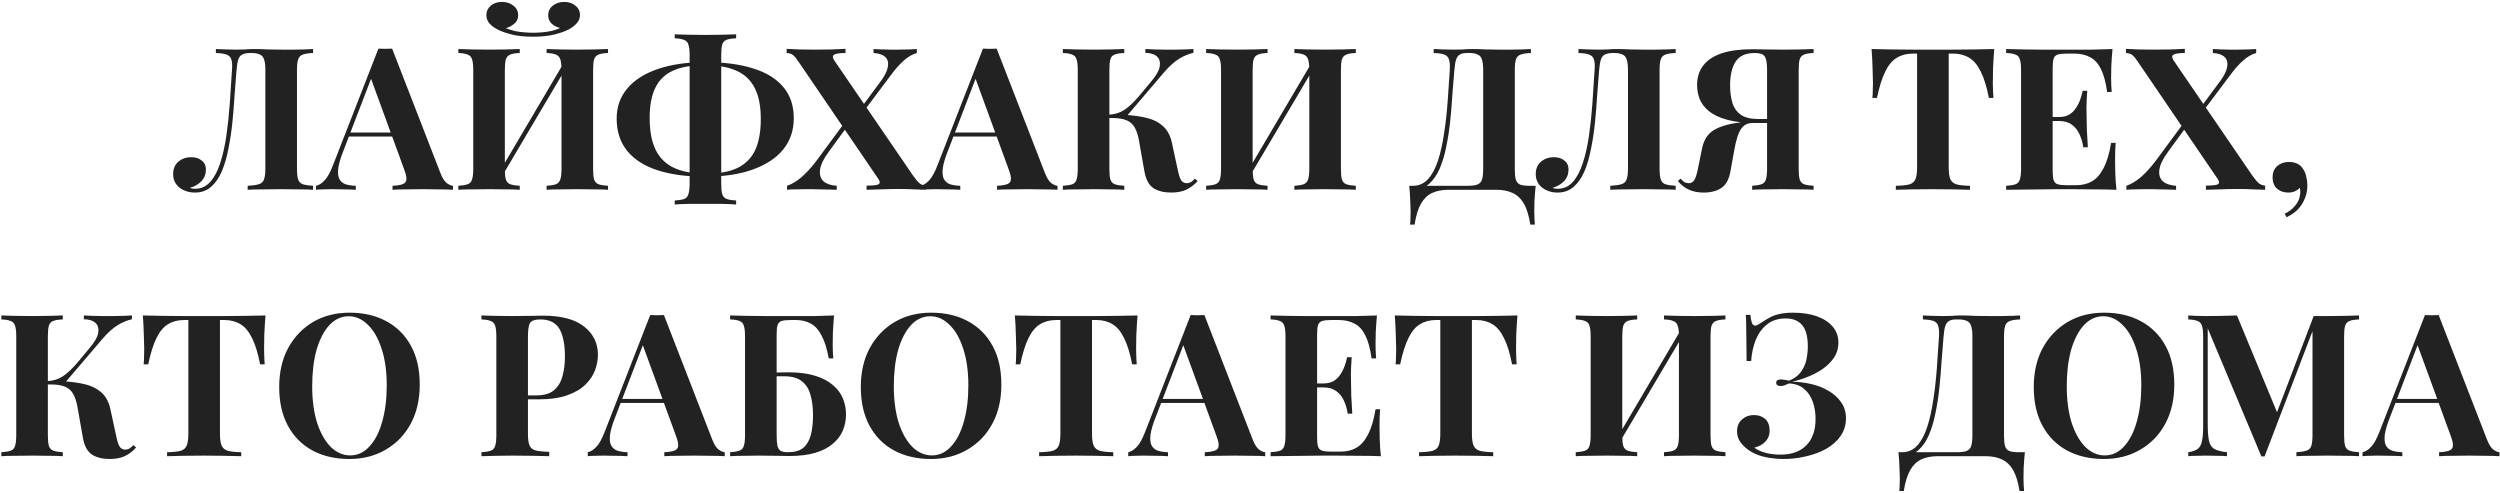 <?xml version="1.0" encoding="UTF-8"?> <svg xmlns="http://www.w3.org/2000/svg" width="685" height="135" viewBox="0 0 685 135" fill="none"><path d="M85.782 13.436V14.525C84.547 14.562 83.603 14.707 82.95 14.961C82.332 15.179 81.915 15.615 81.697 16.268C81.479 16.886 81.37 17.866 81.37 19.21V46.226C81.37 47.534 81.479 48.514 81.697 49.168C81.915 49.821 82.332 50.257 82.95 50.475C83.603 50.693 84.547 50.838 85.782 50.911V52C84.802 51.927 83.513 51.891 81.915 51.891C80.353 51.855 78.683 51.837 76.904 51.837C75.197 51.837 73.527 51.855 71.893 51.891C70.258 51.891 68.915 51.927 67.862 52V50.911C69.206 50.838 70.222 50.693 70.912 50.475C71.638 50.257 72.111 49.821 72.328 49.168C72.582 48.514 72.71 47.534 72.71 46.226V19.21C72.71 17.866 72.582 16.868 72.328 16.214C72.111 15.56 71.711 15.125 71.13 14.907C70.585 14.653 69.859 14.525 68.951 14.525H68.57C67.698 14.525 66.99 14.653 66.446 14.907C65.937 15.125 65.556 15.579 65.302 16.268C65.084 16.922 64.921 17.903 64.812 19.21C64.63 21.352 64.448 23.658 64.267 26.127C64.122 28.597 63.922 31.084 63.668 33.59C63.414 36.095 63.05 38.492 62.578 40.779C62.143 43.067 61.544 45.119 60.781 46.934C60.018 48.714 59.038 50.13 57.84 51.183C56.641 52.236 55.171 52.763 53.428 52.763C51.794 52.763 50.377 52.309 49.179 51.401C48.017 50.457 47.436 49.222 47.436 47.697C47.436 46.281 47.908 45.155 48.852 44.32C49.833 43.485 51.013 43.067 52.393 43.067C53.591 43.067 54.553 43.376 55.28 43.993C56.042 44.574 56.423 45.391 56.423 46.444C56.423 47.715 56.006 48.786 55.171 49.658C54.372 50.493 53.337 51.092 52.066 51.455C52.248 51.564 52.447 51.637 52.665 51.673C52.919 51.709 53.173 51.728 53.428 51.728C55.098 51.728 56.496 51.092 57.622 49.821C58.748 48.55 59.655 46.825 60.345 44.647C61.072 42.432 61.634 39.926 62.034 37.13C62.433 34.334 62.742 31.411 62.96 28.361C63.178 25.274 63.377 22.224 63.559 19.21C63.668 17.939 63.613 16.977 63.395 16.323C63.214 15.669 62.778 15.216 62.088 14.961C61.435 14.707 60.454 14.562 59.147 14.525V13.436C59.91 13.473 60.817 13.509 61.87 13.545C62.923 13.581 63.886 13.6 64.757 13.6C65.592 13.6 66.391 13.581 67.154 13.545C67.953 13.473 68.752 13.436 69.55 13.436C70.93 13.436 72.183 13.473 73.309 13.545C74.434 13.581 75.778 13.6 77.34 13.6C78.247 13.6 79.228 13.6 80.281 13.6C81.37 13.563 82.387 13.545 83.331 13.545C84.311 13.509 85.129 13.473 85.782 13.436ZM107.446 13.327L120.682 47.425C121.19 48.732 121.753 49.64 122.37 50.148C123.024 50.62 123.605 50.874 124.113 50.911V52C123.024 51.927 121.735 51.891 120.246 51.891C118.793 51.855 117.323 51.837 115.834 51.837C114.164 51.837 112.584 51.855 111.095 51.891C109.606 51.891 108.426 51.927 107.555 52V50.911C109.407 50.838 110.569 50.529 111.041 49.985C111.549 49.404 111.44 48.187 110.714 46.335L101.454 21.007L102.435 19.591L94.155 41.161C93.356 43.158 92.866 44.792 92.685 46.063C92.54 47.334 92.63 48.314 92.957 49.004C93.32 49.694 93.883 50.184 94.646 50.475C95.445 50.729 96.389 50.874 97.478 50.911V52C96.28 51.927 95.136 51.891 94.046 51.891C92.957 51.855 91.85 51.837 90.724 51.837C89.925 51.837 89.162 51.855 88.436 51.891C87.746 51.891 87.129 51.927 86.584 52V50.911C87.347 50.765 88.127 50.275 88.926 49.44C89.725 48.605 90.506 47.189 91.269 45.191L103.687 13.327C104.268 13.364 104.886 13.382 105.539 13.382C106.229 13.382 106.865 13.364 107.446 13.327ZM111.259 36.313V37.402H95.027L95.572 36.313H111.259ZM142.414 13.436V14.525C141.252 14.562 140.381 14.707 139.8 14.961C139.219 15.179 138.819 15.615 138.601 16.268C138.42 16.886 138.329 17.866 138.329 19.21V46.226C138.329 47.534 138.42 48.514 138.601 49.168C138.819 49.821 139.219 50.257 139.8 50.475C140.381 50.693 141.252 50.838 142.414 50.911V52C141.434 51.927 140.199 51.891 138.71 51.891C137.222 51.855 135.715 51.837 134.19 51.837C132.41 51.837 130.758 51.855 129.233 51.891C127.744 51.891 126.528 51.927 125.583 52V50.911C126.709 50.838 127.562 50.693 128.143 50.475C128.761 50.257 129.16 49.821 129.342 49.168C129.56 48.514 129.669 47.534 129.669 46.226V19.21C129.669 17.866 129.56 16.886 129.342 16.268C129.16 15.615 128.761 15.179 128.143 14.961C127.562 14.707 126.709 14.562 125.583 14.525V13.436C126.528 13.473 127.744 13.509 129.233 13.545C130.758 13.581 132.41 13.6 134.19 13.6C135.715 13.6 137.222 13.581 138.71 13.545C140.199 13.509 141.434 13.473 142.414 13.436ZM154.942 16.432C154.942 16.432 154.942 16.632 154.942 17.031C154.942 17.394 154.942 17.776 154.942 18.175C154.978 18.574 154.997 18.774 154.997 18.774L136.804 49.549L136.314 48.024L154.942 16.432ZM166.598 13.436V14.525C165.436 14.562 164.565 14.707 163.984 14.961C163.403 15.179 163.003 15.615 162.786 16.268C162.604 16.886 162.513 17.866 162.513 19.21V46.226C162.513 47.534 162.604 48.514 162.786 49.168C163.003 49.821 163.403 50.257 163.984 50.475C164.565 50.693 165.436 50.838 166.598 50.911V52C165.654 51.927 164.42 51.891 162.895 51.891C161.369 51.855 159.735 51.837 157.992 51.837C156.467 51.837 154.942 51.855 153.417 51.891C151.928 51.891 150.712 51.927 149.768 52V50.911C150.893 50.838 151.747 50.693 152.328 50.475C152.909 50.257 153.308 49.821 153.526 49.168C153.744 48.514 153.853 47.534 153.853 46.226V19.21C153.853 17.866 153.744 16.886 153.526 16.268C153.308 15.615 152.909 15.179 152.328 14.961C151.747 14.707 150.893 14.562 149.768 14.525V13.436C150.712 13.473 151.928 13.509 153.417 13.545C154.942 13.581 156.467 13.6 157.992 13.6C159.735 13.6 161.369 13.581 162.895 13.545C164.42 13.509 165.654 13.473 166.598 13.436ZM154.615 0.527C155.85 0.527 156.867 0.872 157.666 1.562C158.501 2.216 158.918 3.069 158.918 4.122C158.918 4.993 158.61 5.756 157.992 6.41C157.411 7.063 156.631 7.644 155.65 8.153C154.633 8.661 153.308 9.115 151.674 9.514C150.04 9.878 148.17 10.059 146.064 10.059C143.958 10.059 142.087 9.878 140.453 9.514C138.819 9.115 137.494 8.661 136.477 8.153C135.533 7.681 134.752 7.118 134.135 6.464C133.554 5.811 133.264 5.03 133.264 4.122C133.264 3.105 133.663 2.252 134.462 1.562C135.261 0.872 136.296 0.527 137.567 0.527C138.801 0.527 139.836 0.872 140.671 1.562C141.543 2.216 141.979 3.087 141.979 4.176C141.979 5.121 141.634 5.883 140.944 6.464C140.29 7.045 139.509 7.463 138.601 7.717C139.328 8.007 140.108 8.262 140.944 8.479C141.815 8.661 142.705 8.788 143.613 8.861C144.52 8.933 145.337 8.97 146.064 8.97C146.826 8.97 147.643 8.933 148.515 8.861C149.386 8.788 150.258 8.661 151.129 8.479C152.037 8.262 152.818 7.989 153.471 7.662C152.527 7.445 151.747 7.045 151.129 6.464C150.512 5.847 150.203 5.084 150.203 4.176C150.203 3.087 150.621 2.216 151.456 1.562C152.291 0.872 153.344 0.527 154.615 0.527ZM193.258 17.031C198.451 17.031 202.845 17.612 206.44 18.774C210.035 19.9 212.776 21.606 214.664 23.894C216.553 26.145 217.497 28.978 217.497 32.391C217.497 35.696 216.535 38.546 214.61 40.943C212.685 43.303 209.908 45.137 206.276 46.444C202.681 47.751 198.324 48.405 193.204 48.405C188.047 48.405 183.654 47.806 180.022 46.608C176.427 45.409 173.686 43.63 171.798 41.27C169.909 38.909 168.965 35.986 168.965 32.5C168.965 29.305 169.927 26.563 171.852 24.275C173.777 21.951 176.555 20.172 180.186 18.938C183.817 17.666 188.175 17.031 193.258 17.031ZM193.04 17.848C189.482 17.848 186.595 18.357 184.38 19.373C182.165 20.39 180.549 21.97 179.532 24.112C178.515 26.218 178.007 28.942 178.007 32.282C178.007 35.95 178.57 38.909 179.696 41.161C180.821 43.376 182.528 45.01 184.816 46.063C187.14 47.08 190.008 47.588 193.422 47.588C197.017 47.588 199.903 47.062 202.082 46.008C204.297 44.919 205.913 43.285 206.93 41.106C207.947 38.891 208.455 36.059 208.455 32.609C208.455 29.05 207.892 26.2 206.767 24.058C205.641 21.879 203.934 20.299 201.646 19.319C199.395 18.338 196.526 17.848 193.04 17.848ZM201.701 9.405V10.495C200.539 10.531 199.649 10.676 199.032 10.931C198.451 11.149 198.07 11.584 197.888 12.238C197.707 12.855 197.616 13.836 197.616 15.179V50.257C197.616 51.564 197.707 52.545 197.888 53.198C198.106 53.852 198.505 54.288 199.086 54.506C199.667 54.723 200.539 54.869 201.701 54.941V56.031C200.72 55.958 199.486 55.904 197.997 55.867C196.508 55.867 195.001 55.867 193.476 55.867C191.733 55.867 190.081 55.867 188.519 55.867C186.994 55.904 185.778 55.958 184.87 56.031V54.941C186.032 54.869 186.904 54.723 187.485 54.506C188.066 54.288 188.447 53.852 188.628 53.198C188.846 52.545 188.955 51.564 188.955 50.257V15.179C188.955 13.836 188.846 12.855 188.628 12.238C188.447 11.584 188.047 11.149 187.43 10.931C186.849 10.676 185.996 10.531 184.87 10.495V9.405C185.778 9.442 186.994 9.478 188.519 9.514C190.081 9.551 191.733 9.569 193.476 9.569C195.001 9.569 196.508 9.551 197.997 9.514C199.486 9.478 200.72 9.442 201.701 9.405ZM231.668 13.382V14.525C230.034 14.525 228.981 14.689 228.508 15.016C228.073 15.306 228.109 15.833 228.617 16.595L250.187 48.133C250.913 49.15 251.494 49.839 251.93 50.203C252.366 50.566 252.947 50.783 253.673 50.856V52C252.947 51.964 251.894 51.927 250.514 51.891C249.134 51.818 247.7 51.782 246.211 51.782C244.577 51.782 242.906 51.818 241.2 51.891C239.529 51.927 238.277 51.964 237.441 52V50.856C239.112 50.856 240.183 50.747 240.655 50.529C241.163 50.275 241.163 49.767 240.655 49.004L219.031 17.249C218.341 16.196 217.778 15.488 217.342 15.125C216.907 14.761 216.307 14.562 215.545 14.525V13.382C216.307 13.418 217.415 13.473 218.867 13.545C220.356 13.581 221.845 13.6 223.334 13.6C224.968 13.6 226.529 13.581 228.018 13.545C229.543 13.473 230.76 13.418 231.668 13.382ZM232.158 32.609C232.158 32.609 232.194 32.736 232.267 32.99C232.339 33.208 232.412 33.444 232.485 33.699C232.557 33.916 232.594 34.025 232.594 34.025L227.147 41.487C225.694 43.448 224.877 45.119 224.696 46.499C224.514 47.842 224.823 48.895 225.622 49.658C226.457 50.384 227.673 50.802 229.271 50.911V52C228.763 51.964 228.109 51.946 227.31 51.946C226.548 51.909 225.731 51.891 224.859 51.891C224.024 51.855 223.225 51.837 222.462 51.837C221.736 51.837 221.137 51.837 220.665 51.837C219.648 51.837 218.704 51.855 217.833 51.891C216.961 51.891 216.235 51.927 215.654 52V50.911C216.925 50.475 218.214 49.712 219.521 48.623C220.828 47.497 222.172 46.045 223.552 44.265L232.158 32.609ZM251.222 13.436V14.525C250.024 14.852 248.825 15.542 247.627 16.595C246.465 17.648 245.376 18.865 244.359 20.245L235.535 32.01C235.535 32.01 235.462 31.774 235.317 31.302C235.208 30.83 235.154 30.594 235.154 30.594L240.764 23.023C242.144 21.28 242.961 19.791 243.215 18.556C243.506 17.322 243.306 16.359 242.616 15.669C241.926 14.979 240.837 14.598 239.348 14.525V13.436C240.038 13.473 240.8 13.509 241.635 13.545C242.471 13.545 243.288 13.563 244.087 13.6C244.922 13.6 245.63 13.6 246.211 13.6C247.264 13.6 248.226 13.581 249.098 13.545C249.969 13.509 250.677 13.473 251.222 13.436ZM273.086 13.327L286.322 47.425C286.83 48.732 287.393 49.64 288.01 50.148C288.664 50.62 289.245 50.874 289.753 50.911V52C288.664 51.927 287.375 51.891 285.886 51.891C284.434 51.855 282.963 51.837 281.474 51.837C279.804 51.837 278.224 51.855 276.735 51.891C275.247 51.891 274.066 51.927 273.195 52V50.911C275.047 50.838 276.209 50.529 276.681 49.985C277.189 49.404 277.08 48.187 276.354 46.335L267.094 21.007L268.075 19.591L259.796 41.161C258.997 43.158 258.507 44.792 258.325 46.063C258.18 47.334 258.271 48.314 258.597 49.004C258.96 49.694 259.523 50.184 260.286 50.475C261.085 50.729 262.029 50.874 263.118 50.911V52C261.92 51.927 260.776 51.891 259.687 51.891C258.597 51.855 257.49 51.837 256.364 51.837C255.565 51.837 254.803 51.855 254.076 51.891C253.386 51.891 252.769 51.927 252.224 52V50.911C252.987 50.765 253.768 50.275 254.567 49.44C255.366 48.605 256.146 47.189 256.909 45.191L269.328 13.327C269.909 13.364 270.526 13.382 271.18 13.382C271.87 13.382 272.505 13.364 273.086 13.327ZM276.899 36.313V37.402H260.667L261.212 36.313H276.899ZM308.055 13.436V14.525C306.893 14.562 306.003 14.707 305.386 14.961C304.805 15.179 304.423 15.615 304.242 16.268C304.06 16.886 303.969 17.866 303.969 19.21V46.226C303.969 47.534 304.06 48.514 304.242 49.168C304.46 49.821 304.859 50.257 305.44 50.475C306.021 50.693 306.893 50.838 308.055 50.911V52C307.074 51.927 305.839 51.891 304.351 51.891C302.862 51.855 301.355 51.837 299.83 51.837C298.087 51.837 296.435 51.855 294.873 51.891C293.348 51.891 292.131 51.927 291.224 52V50.911C292.386 50.838 293.257 50.693 293.838 50.475C294.419 50.257 294.8 49.821 294.982 49.168C295.2 48.514 295.309 47.534 295.309 46.226V19.21C295.309 17.866 295.2 16.886 294.982 16.268C294.8 15.615 294.401 15.179 293.784 14.961C293.203 14.707 292.349 14.562 291.224 14.525V13.436C292.131 13.473 293.348 13.509 294.873 13.545C296.435 13.581 298.087 13.6 299.83 13.6C301.355 13.6 302.862 13.581 304.351 13.545C305.839 13.509 307.074 13.473 308.055 13.436ZM305.549 31.411C308.454 31.411 310.978 31.629 313.12 32.064C315.299 32.464 317.042 33.208 318.349 34.298C319.693 35.351 320.6 36.912 321.073 38.982L322.652 46.281C322.943 47.77 323.269 48.804 323.633 49.386C323.996 49.93 324.54 50.203 325.267 50.203C325.702 50.166 326.065 50.057 326.356 49.876C326.683 49.658 327.028 49.349 327.391 48.95L328.153 49.603C327.173 50.693 326.12 51.492 324.994 52C323.869 52.508 322.507 52.763 320.909 52.763C318.948 52.763 317.332 52.363 316.061 51.564C314.79 50.729 313.955 49.168 313.556 46.88L312.085 38.546C311.831 37.094 311.45 35.914 310.941 35.006C310.469 34.098 309.743 33.426 308.763 32.99C307.782 32.555 306.42 32.337 304.677 32.337H302.553V31.411H305.549ZM303.751 32.337V31.411C305.313 31.375 306.729 30.957 308 30.158C309.271 29.323 310.633 28.052 312.085 26.345L315.299 22.478C316.715 20.844 317.532 19.446 317.75 18.284C317.968 17.085 317.732 16.16 317.042 15.506C316.352 14.852 315.281 14.507 313.828 14.471V13.436C314.7 13.473 315.553 13.509 316.388 13.545C317.223 13.545 318.077 13.563 318.948 13.6C319.82 13.6 320.782 13.6 321.835 13.6C322.924 13.6 323.887 13.581 324.722 13.545C325.593 13.509 326.356 13.473 327.01 13.436V14.471C325.811 14.725 324.559 15.234 323.251 15.996C321.944 16.759 320.546 17.993 319.057 19.7L308.272 32.337H303.751ZM347.31 13.436V14.525C346.148 14.562 345.277 14.707 344.696 14.961C344.115 15.179 343.715 15.615 343.497 16.268C343.316 16.886 343.225 17.866 343.225 19.21V46.226C343.225 47.534 343.316 48.514 343.497 49.168C343.715 49.821 344.115 50.257 344.696 50.475C345.277 50.693 346.148 50.838 347.31 50.911V52C346.33 51.927 345.095 51.891 343.606 51.891C342.118 51.855 340.611 51.837 339.085 51.837C337.306 51.837 335.654 51.855 334.129 51.891C332.64 51.891 331.424 51.927 330.479 52V50.911C331.605 50.838 332.458 50.693 333.039 50.475C333.657 50.257 334.056 49.821 334.238 49.168C334.456 48.514 334.565 47.534 334.565 46.226V19.21C334.565 17.866 334.456 16.886 334.238 16.268C334.056 15.615 333.657 15.179 333.039 14.961C332.458 14.707 331.605 14.562 330.479 14.525V13.436C331.424 13.473 332.64 13.509 334.129 13.545C335.654 13.581 337.306 13.6 339.085 13.6C340.611 13.6 342.118 13.581 343.606 13.545C345.095 13.509 346.33 13.473 347.31 13.436ZM359.838 16.432C359.838 16.432 359.838 16.632 359.838 17.031C359.838 17.394 359.838 17.776 359.838 18.175C359.874 18.574 359.893 18.774 359.893 18.774L341.7 49.549L341.21 48.024L359.838 16.432ZM371.494 13.436V14.525C370.332 14.562 369.461 14.707 368.88 14.961C368.299 15.179 367.899 15.615 367.682 16.268C367.5 16.886 367.409 17.866 367.409 19.21V46.226C367.409 47.534 367.5 48.514 367.682 49.168C367.899 49.821 368.299 50.257 368.88 50.475C369.461 50.693 370.332 50.838 371.494 50.911V52C370.55 51.927 369.316 51.891 367.791 51.891C366.265 51.855 364.631 51.837 362.888 51.837C361.363 51.837 359.838 51.855 358.313 51.891C356.824 51.891 355.608 51.927 354.664 52V50.911C355.789 50.838 356.643 50.693 357.224 50.475C357.805 50.257 358.204 49.821 358.422 49.168C358.64 48.514 358.749 47.534 358.749 46.226V19.21C358.749 17.866 358.64 16.886 358.422 16.268C358.204 15.615 357.805 15.179 357.224 14.961C356.643 14.707 355.789 14.562 354.664 14.525V13.436C355.608 13.473 356.824 13.509 358.313 13.545C359.838 13.581 361.363 13.6 362.888 13.6C364.631 13.6 366.265 13.581 367.791 13.545C369.316 13.509 370.55 13.473 371.494 13.436ZM419.466 13.436V14.525C418.231 14.562 417.287 14.707 416.633 14.961C416.016 15.179 415.598 15.615 415.38 16.268C415.163 16.886 415.054 17.866 415.054 19.21V46.226C415.054 47.534 415.144 48.532 415.326 49.222C415.544 49.876 415.943 50.33 416.524 50.584C417.105 50.802 417.977 50.911 419.139 50.911H420.773C420.628 52.327 420.519 53.688 420.446 54.996C420.41 56.303 420.392 57.302 420.392 57.992C420.392 58.718 420.41 59.371 420.446 59.952C420.482 60.57 420.519 61.096 420.555 61.532H419.302C418.939 59.135 418.358 57.229 417.559 55.813C416.76 54.433 415.725 53.453 414.454 52.871C413.22 52.291 411.749 52 410.042 52H396.861C395.154 52 393.666 52.291 392.395 52.871C391.16 53.453 390.143 54.433 389.344 55.813C388.546 57.229 387.965 59.135 387.601 61.532H386.349C386.421 61.096 386.458 60.57 386.458 59.952C386.494 59.371 386.512 58.718 386.512 57.992C386.512 57.302 386.476 56.303 386.403 54.996C386.367 53.688 386.276 52.327 386.131 50.911H401.981C403.216 50.911 404.142 50.802 404.759 50.584C405.413 50.33 405.848 49.876 406.066 49.222C406.284 48.532 406.393 47.534 406.393 46.226V19.21C406.393 17.866 406.266 16.868 406.012 16.214C405.794 15.56 405.395 15.125 404.814 14.907C404.269 14.653 403.543 14.525 402.635 14.525H401.927C401.164 14.525 400.547 14.653 400.075 14.907C399.603 15.125 399.24 15.579 398.985 16.268C398.767 16.922 398.604 17.903 398.495 19.21C398.314 21.28 398.132 23.513 397.95 25.91C397.805 28.306 397.605 30.739 397.351 33.208C397.097 35.641 396.734 37.983 396.262 40.235C395.826 42.45 395.227 44.447 394.464 46.226C393.702 47.969 392.721 49.367 391.523 50.42C390.325 51.437 388.854 51.946 387.111 51.946V50.911C388.782 50.911 390.18 50.293 391.305 49.059C392.431 47.788 393.339 46.081 394.029 43.939C394.719 41.796 395.263 39.363 395.663 36.64C396.099 33.88 396.425 31.011 396.643 28.034C396.861 25.056 397.061 22.115 397.242 19.21C397.315 17.939 397.242 16.977 397.024 16.323C396.843 15.669 396.425 15.216 395.772 14.961C395.118 14.707 394.138 14.562 392.83 14.525V13.436C393.593 13.473 394.501 13.509 395.554 13.545C396.607 13.581 397.569 13.6 398.441 13.6C399.276 13.6 400.075 13.581 400.837 13.545C401.636 13.473 402.435 13.436 403.234 13.436C404.614 13.436 405.867 13.473 406.992 13.545C408.118 13.581 409.461 13.6 411.023 13.6C411.931 13.6 412.911 13.6 413.964 13.6C415.054 13.563 416.07 13.545 417.014 13.545C417.995 13.509 418.812 13.473 419.466 13.436ZM459.138 13.436V14.525C457.903 14.562 456.959 14.707 456.305 14.961C455.688 15.179 455.27 15.615 455.052 16.268C454.835 16.886 454.726 17.866 454.726 19.21V46.226C454.726 47.534 454.835 48.514 455.052 49.168C455.27 49.821 455.688 50.257 456.305 50.475C456.959 50.693 457.903 50.838 459.138 50.911V52C458.157 51.927 456.868 51.891 455.27 51.891C453.709 51.855 452.038 51.837 450.259 51.837C448.552 51.837 446.882 51.855 445.248 51.891C443.614 51.891 442.27 51.927 441.217 52V50.911C442.561 50.838 443.578 50.693 444.268 50.475C444.994 50.257 445.466 49.821 445.684 49.168C445.938 48.514 446.065 47.534 446.065 46.226V19.21C446.065 17.866 445.938 16.868 445.684 16.214C445.466 15.56 445.066 15.125 444.485 14.907C443.941 14.653 443.215 14.525 442.307 14.525H441.925C441.054 14.525 440.346 14.653 439.801 14.907C439.293 15.125 438.912 15.579 438.657 16.268C438.439 16.922 438.276 17.903 438.167 19.21C437.986 21.352 437.804 23.658 437.622 26.127C437.477 28.597 437.277 31.084 437.023 33.59C436.769 36.095 436.406 38.492 435.934 40.779C435.498 43.067 434.899 45.119 434.136 46.934C433.374 48.714 432.393 50.13 431.195 51.183C429.997 52.236 428.526 52.763 426.783 52.763C425.149 52.763 423.733 52.309 422.535 51.401C421.373 50.457 420.792 49.222 420.792 47.697C420.792 46.281 421.264 45.155 422.208 44.32C423.188 43.485 424.368 43.067 425.748 43.067C426.947 43.067 427.909 43.376 428.635 43.993C429.398 44.574 429.779 45.391 429.779 46.444C429.779 47.715 429.361 48.786 428.526 49.658C427.727 50.493 426.692 51.092 425.421 51.455C425.603 51.564 425.803 51.637 426.021 51.673C426.275 51.709 426.529 51.728 426.783 51.728C428.454 51.728 429.852 51.092 430.977 49.821C432.103 48.55 433.011 46.825 433.701 44.647C434.427 42.432 434.99 39.926 435.389 37.13C435.789 34.334 436.097 31.411 436.315 28.361C436.533 25.274 436.733 22.224 436.914 19.21C437.023 17.939 436.969 16.977 436.751 16.323C436.569 15.669 436.134 15.216 435.444 14.961C434.79 14.707 433.81 14.562 432.502 14.525V13.436C433.265 13.473 434.173 13.509 435.226 13.545C436.279 13.581 437.241 13.6 438.113 13.6C438.948 13.6 439.747 13.581 440.509 13.545C441.308 13.473 442.107 13.436 442.906 13.436C444.286 13.436 445.539 13.473 446.664 13.545C447.79 13.581 449.133 13.6 450.695 13.6C451.603 13.6 452.583 13.6 453.636 13.6C454.726 13.563 455.742 13.545 456.686 13.545C457.667 13.509 458.484 13.473 459.138 13.436ZM496.924 13.436V14.525C495.762 14.562 494.89 14.707 494.309 14.961C493.728 15.179 493.329 15.615 493.111 16.268C492.93 16.886 492.839 17.866 492.839 19.21V46.226C492.839 47.534 492.93 48.514 493.111 49.168C493.329 49.821 493.728 50.257 494.309 50.475C494.89 50.693 495.762 50.838 496.924 50.911V52C496.016 51.927 494.782 51.891 493.22 51.891C491.695 51.855 490.061 51.837 488.318 51.837C486.829 51.837 485.322 51.855 483.797 51.891C482.272 51.891 481.037 51.927 480.093 52V50.911C481.219 50.838 482.072 50.693 482.653 50.475C483.27 50.257 483.67 49.821 483.851 49.168C484.069 48.514 484.178 47.534 484.178 46.226V19.21C484.178 17.322 483.96 16.069 483.525 15.451C483.125 14.834 482.217 14.525 480.801 14.525C478.332 14.525 476.589 15.306 475.572 16.868C474.555 18.429 474.047 20.608 474.047 23.404C474.047 25.111 474.247 26.672 474.646 28.088C475.046 29.468 475.808 30.576 476.934 31.411C478.06 32.21 479.694 32.609 481.836 32.609H486.52C486.52 32.609 486.52 32.791 486.52 33.154C486.52 33.517 486.52 33.699 486.52 33.699H481.291C478.06 33.699 475.391 33.408 473.285 32.827C471.178 32.246 469.508 31.465 468.273 30.485C467.075 29.504 466.222 28.397 465.713 27.162C465.241 25.928 465.005 24.639 465.005 23.295C465.005 21.225 465.55 19.464 466.639 18.012C467.765 16.523 469.435 15.397 471.65 14.634C473.902 13.872 476.716 13.491 480.093 13.491C480.783 13.491 481.927 13.509 483.525 13.545C485.159 13.581 486.865 13.6 488.645 13.6C490.17 13.6 491.695 13.581 493.22 13.545C494.782 13.509 496.016 13.473 496.924 13.436ZM486.194 32.773L486.085 33.699H480.202C479.076 33.699 478.187 34.044 477.533 34.733C476.916 35.387 476.426 36.295 476.062 37.457C475.699 38.583 475.391 39.908 475.136 41.433L474.156 46.88C473.757 49.131 472.921 50.675 471.65 51.51C470.38 52.345 468.782 52.763 466.857 52.763C465.296 52.763 463.952 52.508 462.827 52C461.701 51.528 460.666 50.729 459.722 49.603L460.484 48.95C460.847 49.349 461.174 49.658 461.465 49.876C461.792 50.057 462.191 50.166 462.663 50.203C463.353 50.203 463.88 49.912 464.243 49.331C464.606 48.75 464.933 47.733 465.223 46.281L466.367 40.67C466.839 38.346 467.91 36.676 469.581 35.659C471.251 34.643 473.648 33.934 476.771 33.535C477.46 33.426 478.15 33.335 478.84 33.263C479.53 33.19 480.438 33.117 481.564 33.045C482.726 32.936 484.269 32.845 486.194 32.773ZM546.418 13.436C546.272 15.288 546.164 17.067 546.091 18.774C546.055 20.481 546.036 21.788 546.036 22.696C546.036 23.495 546.055 24.257 546.091 24.983C546.127 25.71 546.164 26.327 546.2 26.835H544.947C544.366 23.785 543.622 21.37 542.714 19.591C541.842 17.812 540.789 16.559 539.555 15.833C538.32 15.07 536.868 14.689 535.197 14.689H533.944V45.791C533.944 47.243 534.09 48.332 534.38 49.059C534.707 49.785 535.288 50.275 536.123 50.529C536.958 50.747 538.175 50.874 539.773 50.911V52C538.647 51.964 537.14 51.927 535.252 51.891C533.4 51.855 531.457 51.837 529.423 51.837C527.426 51.837 525.538 51.855 523.759 51.891C521.979 51.927 520.545 51.964 519.456 52V50.911C521.09 50.874 522.324 50.747 523.16 50.529C523.995 50.275 524.558 49.785 524.848 49.059C525.139 48.332 525.284 47.243 525.284 45.791V14.689H524.086C522.415 14.689 520.963 15.07 519.728 15.833C518.493 16.559 517.44 17.812 516.569 19.591C515.697 21.334 514.935 23.749 514.281 26.835H513.028C513.101 26.327 513.137 25.71 513.137 24.983C513.174 24.257 513.192 23.495 513.192 22.696C513.192 21.788 513.155 20.481 513.083 18.774C513.047 17.067 512.956 15.288 512.811 13.436C514.481 13.473 516.297 13.509 518.257 13.545C520.255 13.581 522.252 13.6 524.249 13.6C526.246 13.6 528.044 13.6 529.641 13.6C531.275 13.6 533.073 13.6 535.034 13.6C537.031 13.6 539.028 13.581 541.025 13.545C543.022 13.509 544.82 13.473 546.418 13.436ZM578.825 13.436C578.68 15.034 578.571 16.577 578.498 18.066C578.462 19.555 578.444 20.699 578.444 21.497C578.444 22.224 578.462 22.914 578.498 23.567C578.534 24.221 578.571 24.766 578.607 25.201H577.354C576.991 22.551 576.428 20.463 575.666 18.938C574.903 17.376 573.905 16.287 572.67 15.669C571.472 15.016 570.055 14.689 568.421 14.689H566.188C565.135 14.689 564.336 14.78 563.792 14.961C563.247 15.143 562.884 15.506 562.702 16.051C562.521 16.595 562.43 17.43 562.43 18.556V46.88C562.43 48.006 562.521 48.841 562.702 49.386C562.884 49.93 563.247 50.293 563.792 50.475C564.336 50.656 565.135 50.747 566.188 50.747H568.857C570.491 50.747 571.926 50.402 573.16 49.712C574.431 48.986 575.502 47.77 576.374 46.063C577.282 44.356 577.972 42.05 578.444 39.145H579.696C579.587 40.307 579.533 41.833 579.533 43.721C579.533 44.556 579.551 45.736 579.587 47.261C579.624 48.786 579.733 50.366 579.914 52C578.062 51.927 575.974 51.891 573.65 51.891C571.326 51.855 569.257 51.837 567.441 51.837C566.533 51.837 565.371 51.837 563.955 51.837C562.539 51.837 561.014 51.855 559.38 51.891C557.746 51.891 556.093 51.909 554.423 51.946C552.753 51.946 551.173 51.964 549.684 52V50.911C550.846 50.838 551.718 50.693 552.299 50.475C552.88 50.257 553.261 49.821 553.442 49.168C553.66 48.514 553.769 47.534 553.769 46.226V19.21C553.769 17.866 553.66 16.886 553.442 16.268C553.261 15.615 552.861 15.179 552.244 14.961C551.663 14.707 550.81 14.562 549.684 14.525V13.436C551.173 13.473 552.753 13.509 554.423 13.545C556.093 13.545 557.746 13.563 559.38 13.6C561.014 13.6 562.539 13.6 563.955 13.6C565.371 13.6 566.533 13.6 567.441 13.6C569.111 13.6 571 13.6 573.106 13.6C575.248 13.563 577.155 13.509 578.825 13.436ZM570.328 32.064C570.328 32.064 570.328 32.246 570.328 32.609C570.328 32.972 570.328 33.154 570.328 33.154H560.796C560.796 33.154 560.796 32.972 560.796 32.609C560.796 32.246 560.796 32.064 560.796 32.064H570.328ZM571.907 24.875C571.762 26.944 571.69 28.524 571.69 29.613C571.726 30.703 571.744 31.701 571.744 32.609C571.744 33.517 571.762 34.516 571.798 35.605C571.835 36.694 571.926 38.274 572.071 40.344H570.818C570.636 39.073 570.291 37.893 569.783 36.803C569.311 35.714 568.621 34.842 567.713 34.189C566.805 33.499 565.625 33.154 564.173 33.154V32.064C565.262 32.064 566.188 31.847 566.951 31.411C567.713 30.939 568.331 30.34 568.803 29.613C569.311 28.851 569.71 28.052 570.001 27.217C570.291 26.381 570.509 25.601 570.655 24.875H571.907ZM598.64 13.382V14.525C597.006 14.525 595.953 14.689 595.481 15.016C595.045 15.306 595.081 15.833 595.59 16.595L617.159 48.133C617.886 49.15 618.467 49.839 618.902 50.203C619.338 50.566 619.919 50.783 620.645 50.856V52C619.919 51.964 618.866 51.927 617.486 51.891C616.106 51.818 614.672 51.782 613.183 51.782C611.549 51.782 609.879 51.818 608.172 51.891C606.502 51.927 605.249 51.964 604.414 52V50.856C606.084 50.856 607.155 50.747 607.627 50.529C608.136 50.275 608.136 49.767 607.627 49.004L586.003 17.249C585.313 16.196 584.751 15.488 584.315 15.125C583.879 14.761 583.28 14.562 582.517 14.525V13.382C583.28 13.418 584.387 13.473 585.84 13.545C587.329 13.581 588.818 13.6 590.306 13.6C591.94 13.6 593.502 13.581 594.991 13.545C596.516 13.473 597.732 13.418 598.64 13.382ZM599.13 32.609C599.13 32.609 599.167 32.736 599.239 32.99C599.312 33.208 599.384 33.444 599.457 33.699C599.53 33.916 599.566 34.025 599.566 34.025L594.119 41.487C592.667 43.448 591.85 45.119 591.668 46.499C591.486 47.842 591.795 48.895 592.594 49.658C593.429 50.384 594.646 50.802 596.243 50.911V52C595.735 51.964 595.081 51.946 594.283 51.946C593.52 51.909 592.703 51.891 591.831 51.891C590.996 51.855 590.197 51.837 589.435 51.837C588.709 51.837 588.109 51.837 587.637 51.837C586.621 51.837 585.676 51.855 584.805 51.891C583.933 51.891 583.207 51.927 582.626 52V50.911C583.897 50.475 585.186 49.712 586.494 48.623C587.801 47.497 589.144 46.045 590.524 44.265L599.13 32.609ZM618.194 13.436V14.525C616.996 14.852 615.798 15.542 614.599 16.595C613.437 17.648 612.348 18.865 611.331 20.245L602.507 32.01C602.507 32.01 602.435 31.774 602.289 31.302C602.18 30.83 602.126 30.594 602.126 30.594L607.736 23.023C609.116 21.28 609.933 19.791 610.187 18.556C610.478 17.322 610.278 16.359 609.588 15.669C608.898 14.979 607.809 14.598 606.32 14.525V13.436C607.01 13.473 607.773 13.509 608.608 13.545C609.443 13.545 610.26 13.563 611.059 13.6C611.894 13.6 612.602 13.6 613.183 13.6C614.236 13.6 615.199 13.581 616.07 13.545C616.942 13.509 617.65 13.473 618.194 13.436ZM627.149 44.374C628.057 44.374 628.838 44.538 629.491 44.865C630.145 45.191 630.653 45.663 631.017 46.281C631.416 46.789 631.707 47.461 631.888 48.296C632.106 49.131 632.215 49.967 632.215 50.802C632.215 52.617 631.743 54.288 630.799 55.813C629.891 57.374 628.457 58.609 626.496 59.517L626.005 58.536C627.022 58.1 627.93 57.429 628.729 56.521C629.528 55.613 630 54.687 630.145 53.743C630.327 52.944 630.327 52.182 630.145 51.455C629.346 52.327 628.293 52.763 626.986 52.763C625.715 52.763 624.68 52.399 623.881 51.673C623.082 50.911 622.683 49.876 622.683 48.569C622.683 47.297 623.1 46.281 623.936 45.518C624.807 44.756 625.878 44.374 627.149 44.374ZM17.2 86.436V87.525C16.038 87.562 15.148 87.707 14.531 87.961C13.95 88.179 13.569 88.615 13.387 89.269C13.206 89.886 13.115 90.866 13.115 92.21V119.226C13.115 120.534 13.206 121.514 13.387 122.168C13.605 122.821 14.005 123.257 14.585 123.475C15.166 123.693 16.038 123.838 17.2 123.911V125C16.22 124.927 14.985 124.891 13.496 124.891C12.007 124.855 10.5 124.837 8.975 124.837C7.232 124.837 5.58 124.855 4.019 124.891C2.493 124.891 1.277 124.927 0.369 125V123.911C1.531 123.838 2.403 123.693 2.984 123.475C3.565 123.257 3.946 122.821 4.128 122.168C4.345 121.514 4.454 120.534 4.454 119.226V92.21C4.454 90.866 4.345 89.886 4.128 89.269C3.946 88.615 3.547 88.179 2.929 87.961C2.348 87.707 1.495 87.562 0.369 87.525V86.436C1.277 86.472 2.493 86.509 4.019 86.545C5.58 86.581 7.232 86.6 8.975 86.6C10.5 86.6 12.007 86.581 13.496 86.545C14.985 86.509 16.22 86.472 17.2 86.436ZM14.694 104.411C17.599 104.411 20.123 104.629 22.266 105.064C24.444 105.464 26.187 106.208 27.495 107.298C28.838 108.351 29.746 109.912 30.218 111.982L31.798 119.281C32.088 120.77 32.415 121.805 32.778 122.386C33.141 122.93 33.686 123.203 34.412 123.203C34.848 123.166 35.211 123.057 35.502 122.876C35.828 122.658 36.173 122.349 36.536 121.95L37.299 122.603C36.319 123.693 35.266 124.492 34.14 125C33.014 125.508 31.652 125.763 30.055 125.763C28.094 125.763 26.478 125.363 25.207 124.564C23.936 123.729 23.101 122.168 22.701 119.88L21.231 111.546C20.977 110.094 20.595 108.914 20.087 108.006C19.615 107.098 18.889 106.426 17.908 105.99C16.928 105.555 15.566 105.337 13.823 105.337H11.699V104.411H14.694ZM12.897 105.337V104.411C14.459 104.375 15.875 103.957 17.146 103.158C18.416 102.323 19.778 101.052 21.231 99.345L24.444 95.478C25.861 93.844 26.678 92.446 26.895 91.284C27.113 90.085 26.877 89.16 26.187 88.506C25.497 87.852 24.426 87.507 22.974 87.471V86.436C23.845 86.472 24.699 86.509 25.534 86.545C26.369 86.545 27.222 86.563 28.094 86.6C28.965 86.6 29.928 86.6 30.981 86.6C32.07 86.6 33.032 86.581 33.867 86.545C34.739 86.509 35.502 86.472 36.155 86.436V87.471C34.957 87.725 33.704 88.234 32.397 88.996C31.09 89.759 29.692 90.993 28.203 92.7L17.418 105.337H12.897ZM72.742 86.436C72.597 88.288 72.488 90.067 72.415 91.774C72.379 93.481 72.361 94.788 72.361 95.696C72.361 96.495 72.379 97.257 72.415 97.984C72.451 98.71 72.488 99.327 72.524 99.835H71.271C70.69 96.785 69.946 94.37 69.038 92.591C68.167 90.812 67.114 89.559 65.879 88.833C64.644 88.07 63.192 87.689 61.521 87.689H60.269V118.791C60.269 120.243 60.414 121.332 60.704 122.059C61.031 122.785 61.612 123.275 62.447 123.529C63.283 123.747 64.499 123.874 66.097 123.911V125C64.971 124.964 63.464 124.927 61.576 124.891C59.724 124.855 57.781 124.837 55.748 124.837C53.751 124.837 51.862 124.855 50.083 124.891C48.304 124.927 46.869 124.964 45.78 125V123.911C47.414 123.874 48.649 123.747 49.484 123.529C50.319 123.275 50.882 122.785 51.172 122.059C51.463 121.332 51.608 120.243 51.608 118.791V87.689H50.41C48.739 87.689 47.287 88.07 46.052 88.833C44.818 89.559 43.765 90.812 42.893 92.591C42.022 94.334 41.259 96.749 40.605 99.835H39.353C39.425 99.327 39.462 98.71 39.462 97.984C39.498 97.257 39.516 96.495 39.516 95.696C39.516 94.788 39.48 93.481 39.407 91.774C39.371 90.067 39.28 88.288 39.135 86.436C40.805 86.472 42.621 86.509 44.582 86.545C46.579 86.581 48.576 86.6 50.573 86.6C52.57 86.6 54.368 86.6 55.966 86.6C57.6 86.6 59.397 86.6 61.358 86.6C63.355 86.6 65.352 86.581 67.35 86.545C69.347 86.509 71.144 86.472 72.742 86.436ZM95.781 85.674C99.63 85.674 102.989 86.454 105.857 88.016C108.762 89.577 111.014 91.829 112.611 94.77C114.209 97.675 115.008 101.215 115.008 105.391C115.008 109.458 114.191 113.017 112.557 116.067C110.923 119.117 108.635 121.496 105.694 123.203C102.789 124.909 99.466 125.763 95.726 125.763C91.877 125.763 88.5 124.982 85.595 123.42C82.726 121.859 80.493 119.608 78.895 116.666C77.297 113.725 76.499 110.185 76.499 106.045C76.499 101.978 77.316 98.419 78.95 95.369C80.62 92.319 82.89 89.94 85.758 88.234C88.663 86.527 92.004 85.674 95.781 85.674ZM95.563 86.654C93.529 86.654 91.75 87.471 90.225 89.105C88.736 90.739 87.574 92.99 86.739 95.859C85.94 98.728 85.54 102.051 85.54 105.827C85.54 109.676 85.994 113.035 86.902 115.904C87.846 118.736 89.099 120.933 90.66 122.494C92.258 124.02 94.019 124.782 95.944 124.782C97.977 124.782 99.739 123.965 101.227 122.331C102.753 120.697 103.915 118.446 104.713 115.577C105.549 112.672 105.966 109.349 105.966 105.609C105.966 101.724 105.494 98.365 104.55 95.532C103.642 92.7 102.389 90.521 100.792 88.996C99.23 87.435 97.487 86.654 95.563 86.654ZM131.913 86.436C132.821 86.472 134.038 86.509 135.563 86.545C137.124 86.581 138.667 86.6 140.193 86.6C141.936 86.6 143.624 86.581 145.258 86.545C146.892 86.509 148.054 86.491 148.744 86.491C153.792 86.491 157.568 87.489 160.074 89.486C162.579 91.484 163.832 94.062 163.832 97.221C163.832 98.528 163.578 99.908 163.069 101.361C162.561 102.777 161.69 104.102 160.455 105.337C159.257 106.535 157.604 107.516 155.498 108.278C153.392 109.041 150.741 109.422 147.546 109.422H141.99V108.333H147.001C149.144 108.333 150.759 107.842 151.849 106.862C152.975 105.881 153.737 104.592 154.137 102.995C154.572 101.397 154.79 99.672 154.79 97.82C154.79 94.37 154.282 91.792 153.265 90.085C152.248 88.379 150.505 87.525 148.036 87.525C146.62 87.525 145.694 87.834 145.258 88.451C144.859 89.069 144.659 90.322 144.659 92.21V118.9C144.659 120.316 144.804 121.369 145.095 122.059C145.385 122.749 145.948 123.203 146.783 123.42C147.618 123.638 148.853 123.765 150.487 123.802V125C149.361 124.964 147.909 124.927 146.13 124.891C144.35 124.855 142.48 124.837 140.519 124.837C138.958 124.837 137.433 124.855 135.944 124.891C134.455 124.927 133.112 124.964 131.913 125V123.911C133.075 123.838 133.947 123.693 134.528 123.475C135.109 123.257 135.49 122.821 135.672 122.168C135.89 121.514 135.998 120.534 135.998 119.226V92.21C135.998 90.866 135.89 89.886 135.672 89.269C135.49 88.615 135.091 88.179 134.473 87.961C133.892 87.707 133.039 87.562 131.913 87.525V86.436ZM181.915 86.327L195.151 120.425C195.659 121.732 196.222 122.64 196.839 123.148C197.493 123.62 198.074 123.874 198.582 123.911V125C197.493 124.927 196.204 124.891 194.715 124.891C193.262 124.855 191.792 124.837 190.303 124.837C188.633 124.837 187.053 124.855 185.564 124.891C184.075 124.891 182.895 124.927 182.024 125V123.911C183.876 123.838 185.038 123.529 185.51 122.985C186.018 122.404 185.909 121.187 185.183 119.335L175.923 94.007L176.904 92.591L168.624 114.161C167.826 116.158 167.335 117.792 167.154 119.063C167.008 120.334 167.099 121.314 167.426 122.004C167.789 122.694 168.352 123.184 169.115 123.475C169.913 123.729 170.858 123.874 171.947 123.911V125C170.749 124.927 169.605 124.891 168.515 124.891C167.426 124.855 166.319 124.837 165.193 124.837C164.394 124.837 163.631 124.855 162.905 124.891C162.215 124.891 161.598 124.927 161.053 125V123.911C161.816 123.765 162.597 123.275 163.395 122.44C164.194 121.605 164.975 120.189 165.738 118.191L178.156 86.327C178.737 86.364 179.355 86.382 180.008 86.382C180.698 86.382 181.334 86.364 181.915 86.327ZM185.728 109.313V110.402H169.496L170.041 109.313H185.728ZM228.54 86.436C228.394 88.034 228.285 89.577 228.213 91.066C228.176 92.555 228.158 93.699 228.158 94.498C228.158 95.224 228.176 95.914 228.213 96.567C228.249 97.221 228.285 97.766 228.322 98.201H227.069C226.597 95.551 225.943 93.463 225.108 91.938C224.309 90.376 223.329 89.287 222.167 88.669C221.005 88.016 219.661 87.689 218.136 87.689H216.556C215.467 87.689 214.65 87.78 214.105 87.961C213.597 88.143 213.252 88.506 213.07 89.051C212.889 89.559 212.798 90.394 212.798 91.556V119.226C212.798 120.461 212.871 121.423 213.016 122.113C213.161 122.767 213.452 123.239 213.887 123.529C214.36 123.784 215.031 123.911 215.903 123.911C217.718 123.911 219.116 123.511 220.097 122.712C221.077 121.877 221.767 120.697 222.167 119.172C222.566 117.647 222.766 115.849 222.766 113.779C222.766 111.637 222.53 109.767 222.058 108.169C221.622 106.571 220.841 105.337 219.716 104.465C218.59 103.557 216.992 103.104 214.922 103.104C214.414 103.104 213.797 103.104 213.07 103.104C212.38 103.104 211.691 103.122 211.001 103.158C210.347 103.158 209.766 103.158 209.258 103.158V102.069C210.492 102.069 211.709 102.069 212.907 102.069C214.142 102.032 215.177 102.014 216.012 102.014C218.953 102.014 221.44 102.341 223.474 102.995C225.507 103.648 227.123 104.52 228.322 105.609C229.556 106.662 230.446 107.879 230.991 109.259C231.535 110.638 231.808 112.073 231.808 113.562C231.808 115.123 231.517 116.594 230.936 117.974C230.355 119.353 229.429 120.57 228.158 121.623C226.924 122.676 225.326 123.493 223.365 124.074C221.404 124.655 219.044 124.946 216.284 124.946C215.376 124.946 214.269 124.927 212.961 124.891C211.654 124.855 210.002 124.837 208.005 124.837C206.698 124.837 205.263 124.855 203.702 124.891C202.177 124.891 200.96 124.927 200.052 125V123.911C201.178 123.838 202.031 123.693 202.612 123.475C203.23 123.257 203.629 122.821 203.811 122.168C204.029 121.514 204.138 120.534 204.138 119.226V92.21C204.138 90.866 204.029 89.886 203.811 89.269C203.629 88.615 203.248 88.179 202.667 87.961C202.086 87.707 201.214 87.562 200.052 87.525V86.436C201.541 86.472 203.121 86.509 204.791 86.545C206.462 86.545 208.114 86.563 209.748 86.6C211.382 86.6 212.907 86.6 214.323 86.6C215.739 86.6 216.901 86.6 217.809 86.6C219.371 86.6 221.15 86.6 223.147 86.6C225.144 86.563 226.942 86.509 228.54 86.436ZM255.144 85.674C258.993 85.674 262.352 86.454 265.221 88.016C268.126 89.577 270.377 91.829 271.975 94.77C273.573 97.675 274.372 101.215 274.372 105.391C274.372 109.458 273.555 113.017 271.92 116.067C270.286 119.117 267.999 121.496 265.057 123.203C262.152 124.909 258.83 125.763 255.09 125.763C251.241 125.763 247.863 124.982 244.958 123.42C242.09 121.859 239.857 119.608 238.259 116.666C236.661 113.725 235.862 110.185 235.862 106.045C235.862 101.978 236.679 98.419 238.313 95.369C239.984 92.319 242.253 89.94 245.122 88.234C248.027 86.527 251.368 85.674 255.144 85.674ZM254.926 86.654C252.893 86.654 251.113 87.471 249.588 89.105C248.099 90.739 246.937 92.99 246.102 95.859C245.303 98.728 244.904 102.051 244.904 105.827C244.904 109.676 245.358 113.035 246.266 115.904C247.21 118.736 248.463 120.933 250.024 122.494C251.622 124.02 253.383 124.782 255.308 124.782C257.341 124.782 259.102 123.965 260.591 122.331C262.116 120.697 263.278 118.446 264.077 115.577C264.912 112.672 265.33 109.349 265.33 105.609C265.33 101.724 264.858 98.365 263.914 95.532C263.006 92.7 261.753 90.521 260.155 88.996C258.594 87.435 256.851 86.654 254.926 86.654ZM311.681 86.436C311.536 88.288 311.427 90.067 311.354 91.774C311.318 93.481 311.3 94.788 311.3 95.696C311.3 96.495 311.318 97.257 311.354 97.984C311.39 98.71 311.427 99.327 311.463 99.835H310.21C309.629 96.785 308.885 94.37 307.977 92.591C307.106 90.812 306.052 89.559 304.818 88.833C303.583 88.07 302.131 87.689 300.46 87.689H299.208V118.791C299.208 120.243 299.353 121.332 299.643 122.059C299.97 122.785 300.551 123.275 301.386 123.529C302.222 123.747 303.438 123.874 305.036 123.911V125C303.91 124.964 302.403 124.927 300.515 124.891C298.663 124.855 296.72 124.837 294.687 124.837C292.689 124.837 290.801 124.855 289.022 124.891C287.243 124.927 285.808 124.964 284.719 125V123.911C286.353 123.874 287.588 123.747 288.423 123.529C289.258 123.275 289.821 122.785 290.111 122.059C290.402 121.332 290.547 120.243 290.547 118.791V87.689H289.349C287.678 87.689 286.226 88.07 284.991 88.833C283.757 89.559 282.704 90.812 281.832 92.591C280.961 94.334 280.198 96.749 279.544 99.835H278.292C278.364 99.327 278.401 98.71 278.401 97.984C278.437 97.257 278.455 96.495 278.455 95.696C278.455 94.788 278.419 93.481 278.346 91.774C278.31 90.067 278.219 88.288 278.074 86.436C279.744 86.472 281.56 86.509 283.521 86.545C285.518 86.581 287.515 86.6 289.512 86.6C291.509 86.6 293.307 86.6 294.905 86.6C296.539 86.6 298.336 86.6 300.297 86.6C302.294 86.6 304.291 86.581 306.289 86.545C308.286 86.509 310.083 86.472 311.681 86.436ZM330.002 86.327L343.237 120.425C343.746 121.732 344.309 122.64 344.926 123.148C345.58 123.62 346.161 123.874 346.669 123.911V125C345.58 124.927 344.291 124.891 342.802 124.891C341.349 124.855 339.879 124.837 338.39 124.837C336.719 124.837 335.14 124.855 333.651 124.891C332.162 124.891 330.982 124.927 330.111 125V123.911C331.962 123.838 333.124 123.529 333.597 122.985C334.105 122.404 333.996 121.187 333.27 119.335L324.01 94.007L324.99 92.591L316.711 114.161C315.912 116.158 315.422 117.792 315.241 119.063C315.095 120.334 315.186 121.314 315.513 122.004C315.876 122.694 316.439 123.184 317.201 123.475C318 123.729 318.944 123.874 320.034 123.911V125C318.835 124.927 317.692 124.891 316.602 124.891C315.513 124.855 314.405 124.837 313.28 124.837C312.481 124.837 311.718 124.855 310.992 124.891C310.302 124.891 309.685 124.927 309.14 125V123.911C309.903 123.765 310.683 123.275 311.482 122.44C312.281 121.605 313.062 120.189 313.824 118.191L326.243 86.327C326.824 86.364 327.442 86.382 328.095 86.382C328.785 86.382 329.421 86.364 330.002 86.327ZM333.814 109.313V110.402H317.583L318.127 109.313H333.814ZM377.28 86.436C377.135 88.034 377.026 89.577 376.953 91.066C376.917 92.555 376.899 93.699 376.899 94.498C376.899 95.224 376.917 95.914 376.953 96.567C376.989 97.221 377.026 97.766 377.062 98.201H375.809C375.446 95.551 374.883 93.463 374.121 91.938C373.358 90.376 372.36 89.287 371.125 88.669C369.927 88.016 368.511 87.689 366.876 87.689H364.643C363.59 87.689 362.791 87.78 362.247 87.961C361.702 88.143 361.339 88.506 361.157 89.051C360.976 89.595 360.885 90.43 360.885 91.556V119.88C360.885 121.006 360.976 121.841 361.157 122.386C361.339 122.93 361.702 123.293 362.247 123.475C362.791 123.656 363.59 123.747 364.643 123.747H367.312C368.946 123.747 370.381 123.402 371.615 122.712C372.886 121.986 373.957 120.77 374.829 119.063C375.737 117.356 376.427 115.05 376.899 112.145H378.151C378.043 113.307 377.988 114.833 377.988 116.721C377.988 117.556 378.006 118.736 378.043 120.261C378.079 121.786 378.188 123.366 378.369 125C376.517 124.927 374.429 124.891 372.105 124.891C369.781 124.855 367.712 124.837 365.896 124.837C364.988 124.837 363.826 124.837 362.41 124.837C360.994 124.837 359.469 124.855 357.835 124.891C356.201 124.891 354.548 124.909 352.878 124.946C351.208 124.946 349.628 124.964 348.139 125V123.911C349.301 123.838 350.173 123.693 350.754 123.475C351.335 123.257 351.716 122.821 351.898 122.168C352.115 121.514 352.224 120.534 352.224 119.226V92.21C352.224 90.866 352.115 89.886 351.898 89.269C351.716 88.615 351.317 88.179 350.699 87.961C350.118 87.707 349.265 87.562 348.139 87.525V86.436C349.628 86.472 351.208 86.509 352.878 86.545C354.548 86.545 356.201 86.563 357.835 86.6C359.469 86.6 360.994 86.6 362.41 86.6C363.826 86.6 364.988 86.6 365.896 86.6C367.566 86.6 369.455 86.6 371.561 86.6C373.703 86.563 375.61 86.509 377.28 86.436ZM368.783 105.064C368.783 105.064 368.783 105.246 368.783 105.609C368.783 105.972 368.783 106.154 368.783 106.154H359.251C359.251 106.154 359.251 105.972 359.251 105.609C359.251 105.246 359.251 105.064 359.251 105.064H368.783ZM370.362 97.875C370.217 99.944 370.145 101.524 370.145 102.613C370.181 103.703 370.199 104.701 370.199 105.609C370.199 106.517 370.217 107.516 370.254 108.605C370.29 109.694 370.381 111.274 370.526 113.344H369.273C369.092 112.073 368.747 110.893 368.238 109.803C367.766 108.714 367.076 107.842 366.168 107.189C365.261 106.499 364.08 106.154 362.628 106.154V105.064C363.717 105.064 364.643 104.847 365.406 104.411C366.168 103.939 366.786 103.34 367.258 102.613C367.766 101.851 368.166 101.052 368.456 100.217C368.747 99.382 368.964 98.601 369.11 97.875H370.362ZM415.778 86.436C415.633 88.288 415.524 90.067 415.451 91.774C415.415 93.481 415.397 94.788 415.397 95.696C415.397 96.495 415.415 97.257 415.451 97.984C415.487 98.71 415.524 99.327 415.56 99.835H414.307C413.726 96.785 412.982 94.37 412.074 92.591C411.203 90.812 410.149 89.559 408.915 88.833C407.68 88.07 406.228 87.689 404.557 87.689H403.305V118.791C403.305 120.243 403.45 121.332 403.74 122.059C404.067 122.785 404.648 123.275 405.483 123.529C406.319 123.747 407.535 123.874 409.133 123.911V125C408.007 124.964 406.5 124.927 404.612 124.891C402.76 124.855 400.817 124.837 398.784 124.837C396.786 124.837 394.898 124.855 393.119 124.891C391.34 124.927 389.905 124.964 388.816 125V123.911C390.45 123.874 391.685 123.747 392.52 123.529C393.355 123.275 393.918 122.785 394.208 122.059C394.499 121.332 394.644 120.243 394.644 118.791V87.689H393.446C391.775 87.689 390.323 88.07 389.088 88.833C387.854 89.559 386.801 90.812 385.929 92.591C385.058 94.334 384.295 96.749 383.641 99.835H382.389C382.461 99.327 382.498 98.71 382.498 97.984C382.534 97.257 382.552 96.495 382.552 95.696C382.552 94.788 382.516 93.481 382.443 91.774C382.407 90.067 382.316 88.288 382.171 86.436C383.841 86.472 385.657 86.509 387.618 86.545C389.615 86.581 391.612 86.6 393.609 86.6C395.606 86.6 397.404 86.6 399.002 86.6C400.636 86.6 402.433 86.6 404.394 86.6C406.391 86.6 408.388 86.581 410.386 86.545C412.383 86.509 414.18 86.472 415.778 86.436ZM448.588 86.436V87.525C447.426 87.562 446.555 87.707 445.974 87.961C445.393 88.179 444.993 88.615 444.775 89.269C444.594 89.886 444.503 90.866 444.503 92.21V119.226C444.503 120.534 444.594 121.514 444.775 122.168C444.993 122.821 445.393 123.257 445.974 123.475C446.555 123.693 447.426 123.838 448.588 123.911V125C447.608 124.927 446.373 124.891 444.884 124.891C443.395 124.855 441.888 124.837 440.363 124.837C438.584 124.837 436.932 124.855 435.407 124.891C433.918 124.891 432.701 124.927 431.757 125V123.911C432.883 123.838 433.736 123.693 434.317 123.475C434.935 123.257 435.334 122.821 435.516 122.168C435.733 121.514 435.842 120.534 435.842 119.226V92.21C435.842 90.866 435.733 89.886 435.516 89.269C435.334 88.615 434.935 88.179 434.317 87.961C433.736 87.707 432.883 87.562 431.757 87.525V86.436C432.701 86.472 433.918 86.509 435.407 86.545C436.932 86.581 438.584 86.6 440.363 86.6C441.888 86.6 443.395 86.581 444.884 86.545C446.373 86.509 447.608 86.472 448.588 86.436ZM461.116 89.432C461.116 89.432 461.116 89.632 461.116 90.031C461.116 90.394 461.116 90.775 461.116 91.175C461.152 91.574 461.17 91.774 461.17 91.774L442.978 122.549L442.488 121.024L461.116 89.432ZM472.772 86.436V87.525C471.61 87.562 470.739 87.707 470.158 87.961C469.577 88.179 469.177 88.615 468.959 89.269C468.778 89.886 468.687 90.866 468.687 92.21V119.226C468.687 120.534 468.778 121.514 468.959 122.168C469.177 122.821 469.577 123.257 470.158 123.475C470.739 123.693 471.61 123.838 472.772 123.911V125C471.828 124.927 470.593 124.891 469.068 124.891C467.543 124.855 465.909 124.837 464.166 124.837C462.641 124.837 461.116 124.855 459.591 124.891C458.102 124.891 456.885 124.927 455.941 125V123.911C457.067 123.838 457.92 123.693 458.501 123.475C459.082 123.257 459.482 122.821 459.7 122.168C459.918 121.514 460.027 120.534 460.027 119.226V92.21C460.027 90.866 459.918 89.886 459.7 89.269C459.482 88.615 459.082 88.179 458.501 87.961C457.92 87.707 457.067 87.562 455.941 87.525V86.436C456.885 86.472 458.102 86.509 459.591 86.545C461.116 86.581 462.641 86.6 464.166 86.6C465.909 86.6 467.543 86.581 469.068 86.545C470.593 86.509 471.828 86.472 472.772 86.436ZM491.309 85.674C493.778 85.674 495.938 86 497.79 86.654C499.642 87.308 501.095 88.252 502.148 89.486C503.201 90.721 503.727 92.192 503.727 93.898C503.727 95.424 503.328 96.785 502.529 97.984C501.73 99.145 500.695 100.18 499.424 101.088C498.153 101.96 496.774 102.686 495.285 103.267C493.832 103.848 492.416 104.284 491.036 104.574C492.779 104.611 494.522 104.828 496.265 105.228C498.008 105.627 499.588 106.245 501.004 107.08C502.457 107.915 503.619 108.968 504.49 110.239C505.361 111.474 505.797 112.944 505.797 114.651C505.797 116.43 505.307 118.028 504.327 119.444C503.382 120.824 502.093 121.986 500.459 122.93C498.862 123.838 497.046 124.528 495.012 125C492.979 125.508 490.891 125.763 488.749 125.763C486.897 125.763 485.099 125.563 483.356 125.163C481.649 124.764 480.179 124.11 478.944 123.203C478.145 122.622 477.437 121.913 476.82 121.078C476.239 120.207 475.948 119.244 475.948 118.191C475.948 116.812 476.402 115.722 477.31 114.923C478.218 114.124 479.307 113.725 480.578 113.725C481.849 113.725 482.884 114.088 483.683 114.814C484.482 115.541 484.881 116.63 484.881 118.082C484.881 119.208 484.5 120.17 483.737 120.969C483.011 121.768 481.994 122.331 480.687 122.658C481.377 123.203 482.339 123.656 483.574 124.02C484.809 124.383 486.243 124.564 487.877 124.564C490.891 124.564 493.233 123.729 494.904 122.059C496.61 120.352 497.464 117.919 497.464 114.76C497.464 113.09 497.209 111.528 496.701 110.076C496.193 108.623 495.394 107.443 494.304 106.535C493.215 105.627 491.835 105.137 490.165 105.064C489.802 105.246 489.42 105.409 489.021 105.555C488.658 105.7 488.258 105.773 487.823 105.773C487.532 105.773 487.26 105.7 487.006 105.555C486.788 105.409 486.679 105.173 486.679 104.847C486.679 104.266 487.096 103.975 487.932 103.975C488.295 103.975 488.676 104.011 489.075 104.084C489.475 104.157 489.856 104.229 490.219 104.302C491.563 103.757 492.598 103.013 493.324 102.069C494.086 101.088 494.613 99.981 494.904 98.746C495.194 97.511 495.339 96.222 495.339 94.879C495.339 92.192 494.813 90.249 493.76 89.051C492.743 87.852 491.254 87.253 489.293 87.253C487.223 87.253 485.517 87.798 484.173 88.887C482.83 89.94 481.795 91.356 481.068 93.136C480.379 94.879 479.961 96.803 479.816 98.909H478.563C478.563 96.622 478.545 94.697 478.508 93.136C478.508 91.574 478.49 90.249 478.454 89.16C478.454 88.07 478.418 87.108 478.345 86.273H479.598C479.707 87.253 479.852 87.998 480.034 88.506C480.215 88.978 480.524 89.214 480.96 89.214C481.25 89.214 481.686 89.014 482.267 88.615C483.029 88.106 483.792 87.635 484.554 87.199C485.317 86.727 486.225 86.364 487.278 86.109C488.367 85.819 489.711 85.674 491.309 85.674ZM553.51 86.436V87.525C552.275 87.562 551.331 87.707 550.677 87.961C550.06 88.179 549.642 88.615 549.425 89.269C549.207 89.886 549.098 90.866 549.098 92.21V119.226C549.098 120.534 549.189 121.532 549.37 122.222C549.588 122.876 549.987 123.33 550.568 123.584C551.149 123.802 552.021 123.911 553.183 123.911H554.817C554.672 125.327 554.563 126.689 554.49 127.996C554.454 129.303 554.436 130.302 554.436 130.992C554.436 131.718 554.454 132.371 554.49 132.952C554.526 133.57 554.563 134.096 554.599 134.532H553.346C552.983 132.135 552.402 130.229 551.603 128.813C550.804 127.433 549.77 126.452 548.499 125.871C547.264 125.29 545.793 125 544.087 125H530.905C529.199 125 527.71 125.29 526.439 125.871C525.204 126.452 524.187 127.433 523.389 128.813C522.59 130.229 522.009 132.135 521.646 134.532H520.393C520.465 134.096 520.502 133.57 520.502 132.952C520.538 132.371 520.556 131.718 520.556 130.992C520.556 130.302 520.52 129.303 520.447 127.996C520.411 126.689 520.32 125.327 520.175 123.911H536.025C537.26 123.911 538.186 123.802 538.803 123.584C539.457 123.33 539.893 122.876 540.11 122.222C540.328 121.532 540.437 120.534 540.437 119.226V92.21C540.437 90.866 540.31 89.868 540.056 89.214C539.838 88.56 539.439 88.125 538.858 87.907C538.313 87.653 537.587 87.525 536.679 87.525H535.971C535.208 87.525 534.591 87.653 534.119 87.907C533.647 88.125 533.284 88.579 533.029 89.269C532.812 89.922 532.648 90.903 532.539 92.21C532.358 94.28 532.176 96.513 531.995 98.909C531.849 101.306 531.65 103.739 531.395 106.208C531.141 108.641 530.778 110.983 530.306 113.235C529.87 115.45 529.271 117.447 528.509 119.226C527.746 120.969 526.766 122.367 525.567 123.42C524.369 124.437 522.898 124.946 521.155 124.946V123.911C522.826 123.911 524.224 123.293 525.349 122.059C526.475 120.788 527.383 119.081 528.073 116.939C528.763 114.796 529.307 112.363 529.707 109.64C530.143 106.88 530.469 104.011 530.687 101.034C530.905 98.056 531.105 95.115 531.286 92.21C531.359 90.939 531.286 89.977 531.069 89.323C530.887 88.669 530.469 88.216 529.816 87.961C529.162 87.707 528.182 87.562 526.875 87.525V86.436C527.637 86.472 528.545 86.509 529.598 86.545C530.651 86.581 531.613 86.6 532.485 86.6C533.32 86.6 534.119 86.581 534.881 86.545C535.68 86.472 536.479 86.436 537.278 86.436C538.658 86.436 539.911 86.472 541.036 86.545C542.162 86.581 543.506 86.6 545.067 86.6C545.975 86.6 546.955 86.6 548.008 86.6C549.098 86.563 550.114 86.545 551.059 86.545C552.039 86.509 552.856 86.472 553.51 86.436ZM576.531 85.674C580.38 85.674 583.739 86.454 586.608 88.016C589.513 89.577 591.764 91.829 593.362 94.77C594.959 97.675 595.758 101.215 595.758 105.391C595.758 109.458 594.941 113.017 593.307 116.067C591.673 119.117 589.385 121.496 586.444 123.203C583.539 124.909 580.217 125.763 576.476 125.763C572.627 125.763 569.25 124.982 566.345 123.42C563.476 121.859 561.243 119.608 559.646 116.666C558.048 113.725 557.249 110.185 557.249 106.045C557.249 101.978 558.066 98.419 559.7 95.369C561.37 92.319 563.64 89.94 566.509 88.234C569.414 86.527 572.754 85.674 576.531 85.674ZM576.313 86.654C574.279 86.654 572.5 87.471 570.975 89.105C569.486 90.739 568.324 92.99 567.489 95.859C566.69 98.728 566.291 102.051 566.291 105.827C566.291 109.676 566.745 113.035 567.652 115.904C568.597 118.736 569.849 120.933 571.411 122.494C573.009 124.02 574.77 124.782 576.694 124.782C578.728 124.782 580.489 123.965 581.978 122.331C583.503 120.697 584.665 118.446 585.464 115.577C586.299 112.672 586.716 109.349 586.716 105.609C586.716 101.724 586.244 98.365 585.3 95.532C584.392 92.7 583.14 90.521 581.542 88.996C579.981 87.435 578.238 86.654 576.313 86.654ZM646.368 86.436V87.525C645.206 87.562 644.335 87.707 643.754 87.961C643.173 88.179 642.773 88.615 642.555 89.269C642.374 89.886 642.283 90.866 642.283 92.21V119.226C642.283 120.534 642.374 121.514 642.555 122.168C642.773 122.821 643.173 123.257 643.754 123.475C644.335 123.693 645.206 123.838 646.368 123.911V125C645.352 124.927 644.062 124.891 642.501 124.891C640.976 124.855 639.414 124.837 637.817 124.837C636.074 124.837 634.44 124.855 632.914 124.891C631.389 124.891 630.155 124.927 629.211 125V123.911C630.445 123.838 631.371 123.693 631.989 123.475C632.642 123.257 633.078 122.821 633.296 122.168C633.514 121.514 633.623 120.534 633.623 119.226V89.759H634.004L620.496 125.054H619.624L604.918 89.977V116.067C604.918 118.064 605.026 119.608 605.244 120.697C605.462 121.75 605.934 122.513 606.661 122.985C607.423 123.42 608.603 123.729 610.201 123.911V125C609.511 124.927 608.603 124.891 607.478 124.891C606.352 124.855 605.299 124.837 604.318 124.837C603.483 124.837 602.63 124.855 601.758 124.891C600.887 124.891 600.161 124.927 599.58 125V123.911C600.742 123.729 601.613 123.42 602.194 122.985C602.775 122.549 603.156 121.841 603.338 120.86C603.556 119.844 603.665 118.464 603.665 116.721V92.21C603.665 90.866 603.556 89.886 603.338 89.269C603.156 88.615 602.757 88.179 602.14 87.961C601.559 87.707 600.705 87.562 599.58 87.525V86.436C600.161 86.472 600.887 86.509 601.758 86.545C602.63 86.581 603.483 86.6 604.318 86.6C605.88 86.6 607.405 86.581 608.894 86.545C610.419 86.509 611.762 86.472 612.924 86.436L624.363 114.052L623.001 115.305L633.949 86.6C634.567 86.6 635.202 86.6 635.856 86.6C636.509 86.6 637.163 86.6 637.817 86.6C639.414 86.6 640.976 86.581 642.501 86.545C644.062 86.509 645.352 86.472 646.368 86.436ZM668.197 86.327L681.433 120.425C681.941 121.732 682.504 122.64 683.121 123.148C683.775 123.62 684.356 123.874 684.864 123.911V125C683.775 124.927 682.486 124.891 680.997 124.891C679.545 124.855 678.074 124.837 676.585 124.837C674.915 124.837 673.335 124.855 671.846 124.891C670.358 124.891 669.177 124.927 668.306 125V123.911C670.158 123.838 671.32 123.529 671.792 122.985C672.3 122.404 672.191 121.187 671.465 119.335L662.205 94.007L663.186 92.591L654.907 114.161C654.108 116.158 653.618 117.792 653.436 119.063C653.291 120.334 653.382 121.314 653.708 122.004C654.071 122.694 654.634 123.184 655.397 123.475C656.196 123.729 657.14 123.874 658.229 123.911V125C657.031 124.927 655.887 124.891 654.798 124.891C653.708 124.855 652.601 124.837 651.475 124.837C650.676 124.837 649.914 124.855 649.187 124.891C648.497 124.891 647.88 124.927 647.335 125V123.911C648.098 123.765 648.879 123.275 649.678 122.44C650.477 121.605 651.257 120.189 652.02 118.191L664.439 86.327C665.02 86.364 665.637 86.382 666.291 86.382C666.981 86.382 667.616 86.364 668.197 86.327ZM672.01 109.313V110.402H655.778L656.323 109.313H672.01Z" fill="#222222"></path></svg> 